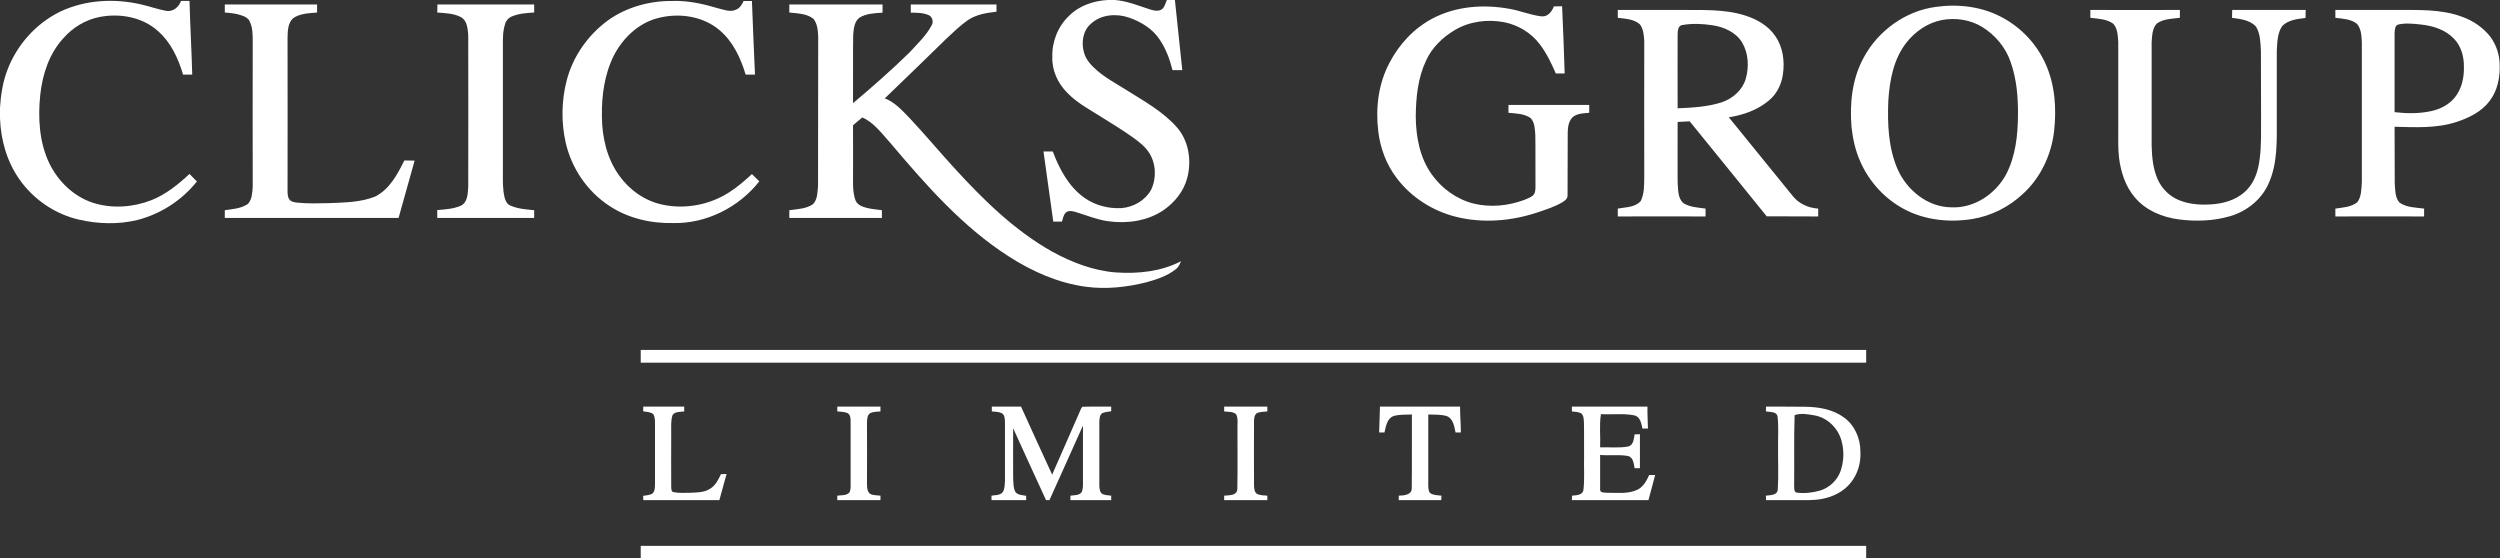 <svg version="1.2" xmlns="http://www.w3.org/2000/svg" viewBox="0 0 1558 348" width="1558" height="348">
	<rect x="0" y="0" width="1558" height="348" fill="#333333" stroke="none"/>
	<title>clicks-svg</title>
	<style>
		.s0 { fill: #ffffff } 
	</style>
	<g id="#003768ff">
		<path id="Layer" class="s0" d="m37.6 7.2c15.5-7.3 33.5-8.3 50.1-4.5 5.3 1.2 10.6 3.1 16 4.1 4.2 0.6 7.8-2.4 9.1-6.2q2.6 0 5.3 0c0.4 15.3 1.3 30.6 1.7 45.9q-2.8 0-5.7 0c-3-10-7.5-20-15.5-27-9.7-8.9-24-11.4-36.6-8.9-8.7 1.7-16.6 6.5-22.4 13.1-8.9 9.6-13.1 22.5-14.5 35.3-1.5 14.3-0.7 29.5 5.6 42.7 5.5 11.3 15.2 20.8 27.3 24.7 11.9 3.8 25 2.8 36.5-1.7 9-3.6 16.6-9.8 23.6-16.3q2.3 2.3 4.6 4.7c-9.3 11.7-22.6 20.3-37.1 24-11.9 2.9-24.4 2.5-36.3-0.2-14.9-3.4-28.3-12.5-37.1-25-7.9-11.1-11.7-24.7-12.2-38.2v-6.5c0.5-7.9 1.7-15.9 4.5-23.3 5.9-15.8 17.9-29.3 33.1-36.7z"/>
		<path id="Layer" fill-rule="evenodd" class="s0" d="m690.3 0h4.5c7.8 0.6 15 3.7 22.3 6 2.3 0.7 5 1.2 7.1-0.3 1.7-1.4 2.1-3.8 3-5.7h5c1.6 14.6 3 29.1 4.6 43.7q-3.1 0-6.1 0c-1.7-6.7-4.1-13.4-8.1-19.2-4.4-6.6-11.5-10.9-18.9-13.5-7.8-2.7-17.3-2.1-23.6 3.6-5.3 4.3-6.4 12-4.5 18.3 1.2 4.3 4.3 7.7 7.6 10.6 5.6 5 12.3 8.5 18.6 12.5 11.1 7 22.9 13.4 31.7 23.4 7.4 8.5 9.2 20.8 6.4 31.4-2.1 8.3-7.8 15.3-14.7 20.1-9.9 6.8-22.6 8.6-34.4 7-6.9-0.9-13.3-3.6-19.9-5.6-2.2-0.7-4.9-1.5-6.8 0.3-1.4 1.5-1.7 3.6-2.3 5.5q-2.7 0-5.4 0c-2.1-14.6-4.1-29.2-6.1-43.7q2.9 0 5.8 0c4.1 11 10 22.1 19.9 29 6.6 4.6 14.8 6.7 22.7 6.3 7.5-0.5 14.9-4.7 18.6-11.3 3.5-7.2 3.2-16.3-1.1-23.1-2.6-4.1-6.6-7.1-10.5-9.9-6.6-4.7-13.5-8.8-20.3-13.1-7-4.4-14.5-8.4-20.3-14.5-5.8-5.8-9.6-13.9-9.3-22.2-0.3-9.6 3.5-19.2 10.4-25.7 6.3-6.4 15.3-9.4 24.1-9.9zm-311.3 12.6c11.7-8.3 26.2-12.2 40.4-12 9.7-0.3 19.1 1.9 28.2 4.6 3.6 0.8 7.5 2.6 11.1 0.8 2.4-0.9 3.7-3.2 4.7-5.4q2.6 0 5.2 0c0.6 15.3 1.2 30.6 1.9 45.9q-2.9 0-5.8 0c-3.1-10.3-7.9-20.7-16.4-27.8-10.3-8.7-25.1-10.8-38-7.5-12.2 3-22 12.3-27.7 23.3-5.9 11.7-7.7 25.1-7.5 38.1 0.1 12.9 3.1 26.1 10.7 36.7 6.4 9 16 15.9 26.9 18.2 14.2 3.1 29.6 0.2 41.8-7.7 5.1-3.2 9.7-7.3 14.1-11.3q2.3 2.2 4.6 4.5c-12.7 16.2-33.1 26.5-53.8 26-13.9 0.3-28.1-3-39.8-10.8-13.7-9-23.5-23.5-27.1-39.5-2.8-12.5-2.6-25.8 0.6-38.3 3.8-15.1 13.3-28.6 25.9-37.8zm-238.9-9.8q28.7 0 57.5 0 0 2.5 0 5c-5.1 0.5-10.8 0.5-15.1 3.7-3.1 3-3.2 7.8-3.3 11.9 0.1 32.1 0 64.1 0 96.2 0.1 1.6 0.1 3.5 1.3 4.9 1.2 1.4 3.2 1.6 4.9 1.8 6.6 0.7 13.2 0.4 19.7 0.3 9.7-0.4 19.7-0.5 28.7-4.1 9-4.5 13.9-13.9 18.2-22.5q3.2 0 6.4 0.1c-3.3 11.9-6.7 23.8-10 35.7-36.1 0-72.2 0-108.3 0q0-2.4 0-4.8c4.8-0.7 10.2-1 14.4-3.9 2.6-2.8 2.7-6.9 3-10.5 0-30.3-0.1-60.6 0-90.9 0-4.1 0-8.5-1.9-12.4-0.9-1.9-2.8-3-4.8-3.6-3.4-1.3-7.1-1.6-10.7-1.9q0-2.5 0-5zm132.5 0q30.1 0 60.3 0 0 2.5 0 5c-4.7 0.3-9.5 0.6-13.8 2.4-2.1 0.8-3.7 2.6-4.3 4.7-1.5 4.5-1.4 9.2-1.4 13.9q0 39.3 0 78.6c0 5.3-0.2 10.7 1.1 15.8 0.5 2.1 1.7 4.3 3.8 5 4.6 2 9.7 2.3 14.6 2.8q0 2.4 0 4.8-30.2 0-60.4 0 0-2.4 0-4.9c5-0.4 10.1-0.7 14.7-2.7 4.3-2.1 4.3-7.6 4.6-11.7q0.1-47.3 0-94.6c-0.3-3.9-0.6-8.8-4.3-11.1-4.6-2.5-9.9-2.6-15-3q0-2.5 0.1-5zm219.3 0q29 0 58.1 0 0 2.6 0 5.1c-4.9 0.3-10.1 0.5-14.4 3.1-3.3 2.5-3.6 7.2-3.9 11-0.2 14.1 0 28.2-0.1 42.3 12.1-10.2 24.1-20.7 35.4-31.8 4.8-5.3 10.2-10.3 13.6-16.7 1.3-2.1 0.5-5.4-1.9-6.4-3.5-1.5-7.4-1.5-11.1-1.5q0-2.5 0-5.1 26.7 0 53.4 0 0 2.3 0 4.5c-6.2 0.7-12.6 1.7-17.9 5.3-4.7 3.3-8.8 7.3-13 11.2-12.8 12.6-25.8 25-38.7 37.5 6.1 2.3 10.6 7.3 15.1 11.9 9.7 10.3 18.7 21.1 28.2 31.5 18 19.7 37.4 38.8 60.8 52 12.4 6.8 26 12.1 40.2 13.1 13.7 0.9 28-0.6 40.3-7-0.8 1.9-1.6 3.8-3.3 5-5.2 4.2-11.8 6.3-18.2 8.1-12.3 3.1-25.2 4.5-37.8 2.8-17.2-2.3-33.4-9.5-47.9-18.8-29.1-18.6-52-44.9-74.1-71-5.3-5.8-10-12.5-17.3-15.7q-2.9 2.3-5.8 4.9c0.1 12.3 0 24.6 0 36.9 0.1 3.4 0.4 7 1.7 10.2 1.3 2.7 4.3 3.7 7 4.4 3.1 0.7 6.2 1 9.3 1.4q0 2.4 0 4.8-28.8 0-57.7 0 0-2.4 0-4.8c5-0.7 10.4-0.8 14.7-3.7 3-3 2.8-7.6 3.2-11.5 0.1-31 0-62.1 0.1-93.1-0.2-3.8-0.5-8-3-11-4.2-3.3-9.9-3.3-15-3.9q0-2.5 0-5zm476.5 1.2q2.5 0 5.1-0.1c0.7 14 1.1 27.9 1.6 41.9q-2.8 0-5.5 0c-2.8-6.4-5.8-12.7-10-18.2-5.4-7.2-13.6-12.1-22.4-13.8-10.3-1.9-21.4-0.5-30.5 4.9-7.6 4.5-14.3 10.9-18 19.1-5.1 10.8-6.3 23-6.4 34.8 0.1 12.6 2.5 25.6 9.9 36 6.3 8.9 15.7 15.7 26.3 18.3 10.4 2.5 21.4 1.4 31.4-2.3 1.9-0.8 3.9-1.5 5.5-2.8 1.7-1.8 1.5-4.5 1.5-6.8-0.1-10.4 0.1-20.7-0.1-31.1-0.3-3.5-0.3-7.7-3-10.4-4-2.7-9.1-2.8-13.7-3.2q-0.1-2.4 0-4.9 25.1 0 50.3 0 0 2.4 0 4.9c-3.2 0.3-6.7 0.3-9.5 2.1-3.2 2.2-3.8 6.4-3.9 10-0.1 13.1 0 26.2-0.1 39.3 0.1 1.9-1.5 3.3-3 4.2-4.8 2.9-10.2 4.6-15.5 6.4-16.4 5.5-34.3 7-51.1 2.8-14.6-3.7-28-12.2-37-24.3-6.4-8.4-10.2-18.7-11.4-29.2-1.7-14.4 0.1-29.5 7-42.4 6-11.6 15.3-21.6 26.9-27.7 14.4-7.6 31.4-8.9 47.3-6.1 7 1.1 13.5 4 20.6 4.8 3.9 0.4 6.4-3 7.7-6.2zm238 0.3c14.1-2 29-0.2 41.6 6.7 11.7 6.3 21.3 16.5 26.7 28.6 6 13.1 7 28 5.4 42.2-1.7 14.8-8.5 29.2-19.6 39.2-8.7 8.1-19.7 13.6-31.4 15.5-14.2 2.3-29.5 0.7-42.3-6.1-12.3-6.5-22.1-17.3-27.6-30-2.9-6.6-4.5-13.7-5.3-20.9-1.3-14.9 0.3-30.4 7.6-43.7 9-16.7 26-29 44.9-31.5zm3.7 8.2c-8.6 1.7-16.3 6.9-21.8 13.8-8.2 10.2-10.7 23.7-11.5 36.5-0.6 14.5 0 29.5 5.9 42.9 5.8 12.9 18.6 23.3 33.1 23.5 14.4 0.8 27.9-8.3 34.5-20.7 5.8-11.2 7.2-24.2 7.3-36.7 0.1-11.2-0.8-22.6-4.6-33.2-3.1-9.1-9.6-16.8-17.7-21.8-7.5-4.6-16.7-5.9-25.2-4.3zm-201.9-6.3q19 0 38.1 0c13.9 0.2 28.2-0.8 41.7 3.6 7.1 2.3 14 6.3 18.3 12.6 4.9 6.9 6 15.8 4.8 24-0.9 6.3-3.9 12.3-8.8 16.3-7 5.9-16 9-24.9 10.4q19.8 24.5 39.8 49c3.8 4.9 9.8 7.5 15.9 7.9q0 2.4 0 4.9c-10.7-0.1-21.4 0-32.1-0.1-15.9-19.8-32-39.4-48-59.2q-3.8 0.2-7.5 0.4c0 12.5-0.1 25 0 37.5 0.4 4.4-0.1 9.9 3.6 13.1 4.1 2.6 9.1 2.7 13.8 3.4q0 2.4 0 4.9-27.4-0.1-54.7 0 0-2.5 0-4.9c4.8-0.9 10.8-0.7 14.3-4.7 2.4-4.8 2.1-10.4 2.2-15.6-0.1-28 0-56 0-84-0.2-3.6-0.5-7.6-2.7-10.5-3.8-3.4-9.1-3.5-13.8-4.1q0-2.4 0-4.9zm40.2 9.4c-2.6 0.4-2.8 3.4-2.9 5.5-0.1 15.5 0 31 0 46.4 9.2-0.4 18.6-0.9 27.4-3.7 6.8-2.3 12.9-7.5 15-14.5 2.2-7.5 1.8-16-2.2-22.8-3.8-6.3-11.1-9.6-18.1-10.7-6.4-1-12.9-1.3-19.2-0.2zm254.3-9.4c18.6 0.1 37.2 0 55.8 0q0 2.5 0 4.9c-4.9 0.6-10.3 0.6-14.4 3.6-2.9 3.1-2.9 7.7-3.2 11.7q0 32.2 0 64.4c0.2 7.3 0.9 14.8 4 21.5 2.7 5.6 7.4 10.2 13.2 12.5 6.9 2.8 14.6 3.1 22 2.4 7.7-0.8 15.6-3.6 20.8-9.6 4.5-5 6.5-11.8 7.3-18.4 1.2-8.5 0.8-17.2 0.9-25.8-0.1-13.9 0-27.8-0.1-41.7-0.3-5.1-0.3-10.5-3-15-3.7-4.3-9.8-4.8-15-5.6q0-2.4 0.1-4.9 22.9 0 45.8 0-0.1 2.5-0.1 5c-5.1 0.6-10.8 1.2-14.6 5.1-3 4.5-3 10.2-3.3 15.4 0 14.2 0 28.3 0 42.4 0 13.8 0.6 28.2-5.4 40.9-4.5 9.7-13.5 16.7-23.6 19.7-10.4 3.1-21.6 3.4-32.3 2-10.2-1.4-20.4-5.6-27.2-13.7-5.8-6.8-8.7-15.7-9.8-24.6-0.7-5.8-0.5-11.6-0.5-17.5 0-18.2 0-36.3 0-54.5-0.3-4-0.3-8.5-3.1-11.6-4.1-3-9.5-3.1-14.3-3.7q0-2.4 0-4.9zm152.7 0q18.8 0 37.5 0c13.9 0.1 28.3-0.7 41.6 4.3 6.9 2.5 13.2 6.8 17.7 12.7 3.5 4.9 5.5 10.9 5.6 16.9 0.3 8-1.3 16.5-6.4 23-5 6.6-12.8 10.4-20.5 12.9-12.5 4.1-25.7 3.3-38.6 3 0.1 11.8 0 23.5 0.1 35.2 0.3 4.1 0.1 8.7 2.9 12 4.4 3.2 10.2 3.1 15.4 3.8q0 2.4 0 4.9-27.7-0.1-55.3 0 0-2.5 0-4.9c4.7-0.7 9.9-0.9 13.7-4 2.6-3.5 2.5-8.3 2.8-12.5 0-29 0-58 0-87-0.2-4-0.3-8.4-3-11.6-3.8-3.1-8.9-3.2-13.5-3.8q0-2.4 0-4.9zm39.1 9.1c-2.1 0.7-2 3.4-2.2 5.1 0 16.5 0 33 0 49.5 7.6 0.9 15.4 1 23-0.7 5.5-1.2 10.8-3.9 14.4-8.3 4.4-5.3 6-12.5 5.8-19.3 0.1-6.3-1.7-12.8-6.1-17.4-5.3-5.6-13-8.1-20.5-8.9-4.8-0.5-9.7-1.1-14.4 0zm-1095.2 202.8q381.9 0 763.7 0 0 3.9 0 7.9-381.8 0-763.7 0 0-4 0-7.9zm1.6 35.3q12.7 0 25.5 0 0 1.5 0 3c-2.5 0.4-6.1-0.1-7.4 2.6-1 3.6-0.7 7.4-0.7 11.1 0 11.1-0.1 22.2 0 33.3 0.1 1.2-0.1 3 1.5 3.3 3.4 0.7 6.8 0.4 10.3 0.4 4.2-0.2 8.7-0.1 12.4-2.5 3.4-2 5.2-5.7 6.8-9.1q1.7-0.1 3.5-0.1c-1.5 5.4-3 10.9-4.5 16.3q-23.7 0-47.4 0-0.1-1.4-0.1-2.7c1.9-0.4 3.9-0.3 5.6-1.3 1.8-1.3 1.7-3.8 1.8-5.8 0-12.7 0-25.3 0-37.9 0-2 0-4.2-1.1-5.9-1.7-1.5-4.2-1.3-6.3-1.8q0-1.4 0.1-2.9zm120.9 0q13.4 0 26.9 0 0 1.5 0 3c-2.1 0.2-4.4 0.1-6.4 1.1-1.9 1.2-1.9 3.7-2 5.7q0.1 19.3 0 38.6c0.1 2.1 0.1 4.6 2 6 1.9 1 4.2 0.8 6.4 1.1q0 1.4 0 2.8-13.5 0-26.9 0 0-1.4 0-2.8c2.5-0.4 5.5 0.1 7.5-1.9 1.2-2.2 0.7-4.9 0.8-7.4 0-12.3 0-24.7 0-37.1 0-1.8-0.1-4.1-2-5.1-2-0.8-4.2-0.8-6.3-1q0-1.5 0-3zm96.3 0q9.1 0 18.2 0c6.5 14.1 12.8 28.3 19.4 42.4q8.4-19.1 16.8-38.3c0.6-1.3 1-2.8 2-4 6-0.2 12 0 18-0.1q0 1.5 0 2.9c-1.8 0.3-3.8 0.4-5.6 1.2-1.8 1.3-1.7 3.8-1.8 5.8 0 13.1 0 26.2 0 39.3 0.1 2 0.2 4.4 2.2 5.4 1.7 0.6 3.5 0.7 5.2 0.9q0 1.4 0 2.8-12.7 0-25.4 0 0-1.4 0-2.8c2.4-0.4 5.4 0 7-2.2 0.8-1.7 0.8-3.7 0.8-5.6q0-18 0-35.9c-7 15.4-13.8 31-20.9 46.5-0.5 0-1.6 0-2.1 0-6.9-14.9-13.7-29.9-20.5-44.8-0.1 10.4 0 20.8 0 31.2 0.2 2.8 0 5.8 1.3 8.3 1.5 2.3 4.5 2.1 6.8 2.6q0 1.3 0 2.7-10.8 0-21.6 0 0-1.4 0-2.8c2.4-0.4 5.3-0.1 7-2.2 1.4-2.1 1.2-4.8 1.4-7.2q0-18.1 0-36.2c-0.1-2 0-4.7-2-5.8-1.9-0.9-4.1-0.9-6.2-1.1q0-1.5 0-3zm144.8 0q13.4 0 26.9 0 0 1.5 0 3c-2.2 0.3-4.7 0.1-6.7 1.2-1.6 1.4-1.6 3.7-1.6 5.6 0 13.2-0.1 26.3 0 39.5 0.1 1.8 0.2 4.2 2.1 5.2 1.9 0.9 4.1 0.8 6.2 1 0 0.7 0 2.1 0 2.8q-13.5 0-26.9 0c0-0.7 0-2.1 0-2.8 3-0.3 8 0.1 8.2-4.1 0.3-12.6 0-25.2 0.1-37.8-0.1-2.9 0.5-6.1-0.8-8.8-2-1.9-5-1.4-7.5-1.8q0-1.5 0-3zm97.1 0q25 0 49.9 0c0 5.4 0.5 10.8 0.5 16.1q-1.7 0-3.3 0c-0.8-3.7-1.4-8.6-5.5-10.2-3.7-1.1-7.7-0.8-11.5-1q0 22.2 0 44.3c0.1 1.8 0 4.1 1.8 5.1 2 1 4.2 0.9 6.4 1.2 0 0.7-0.1 2.1-0.1 2.8q-13.2 0-26.5 0 0-1.4 0-2.8c3.2-0.1 8.3-0.4 8.1-4.8 0.2-15.2 0-30.5 0.1-45.8-3.9 0.2-7.8-0.1-11.5 1-4.1 1.6-4.7 6.5-5.6 10.2q-1.7 0-3.3 0c0.2-5.3 0.3-10.7 0.5-16.1zm119.6 0q23.6 0 47.1 0c-0.1 4.6 0.2 9.1 0.3 13.7q-1.7-0.1-3.4 0c-0.7-3.3-1.5-7.7-5.4-8.3-6.8-1.3-13.7-0.3-20.5-0.7-1.1 6.8-0.2 13.8-0.5 20.7 5.7-0.2 11.5 0.5 17.2-0.5 3.6-0.6 3.8-4.8 4.3-7.6q1.7-0.1 3.3-0.1 0 10.6 0 21.2-1.7 0-3.3 0c-0.6-2.7-0.7-6.7-4-7.6-5.8-1.1-11.7-0.1-17.5-0.7 0 7.1 0 14.3 0 21.4-0.2 2.4 2.7 2 4.3 2.2 6.2-0.1 12.8 0.9 18.7-1.8 3.8-1.7 5.9-5.6 7.6-9.3q1.8 0 3.7 0c-1.3 5.2-2.8 10.4-4.2 15.7q-23.8 0-47.7 0 0-1.4 0.1-2.8c2.6-0.3 6.6-0.2 7.1-3.6 0.8-6.9 0.2-13.9 0.4-20.9-0.1-7 0.1-14.1-0.1-21.2-0.1-1.9-0.1-4.3-1.7-5.6-1.8-1-3.9-0.9-5.8-1.2q0-1.5 0-3zm121 0c8.1 0 16.3 0 24.5 0.1 8.4 0.1 17.2 1.6 24.1 6.7 6.7 4.8 10.2 13.1 10.2 21.2 0.4 6.9-1.6 14-6 19.4-4.3 5.5-11 8.8-17.8 10.1-5.5 1.1-11.1 0.7-16.7 0.8q-9.2 0-18.3 0c0-0.7-0.1-2.1-0.1-2.8 2.7-0.4 7.2-0.1 7.4-3.9 0.6-8.8 0.1-17.7 0.2-26.6-0.1-6.2 0.4-12.4-0.3-18.6-0.4-3.5-4.7-2.9-7.3-3.4q0-1.5 0.1-3zm17.8 5.3c-0.5 14.6-0.1 29.3-0.3 44 0.2 1.4-0.3 3.9 1.6 4.3 4.8 0.6 9.7 0.1 14.3-1.2 5.9-1.7 10.9-6.3 13-12.1 2.1-6.1 2.4-12.8 0.6-19.1-2.1-7.7-8.6-14.2-16.6-15.7-4.1-0.7-8.5-1.6-12.6-0.2zm-719.1 89.3q0-3.9 0-7.8 381.9 0 763.7 0 0 3.9 0 7.8z"/>
	</g>
</svg>